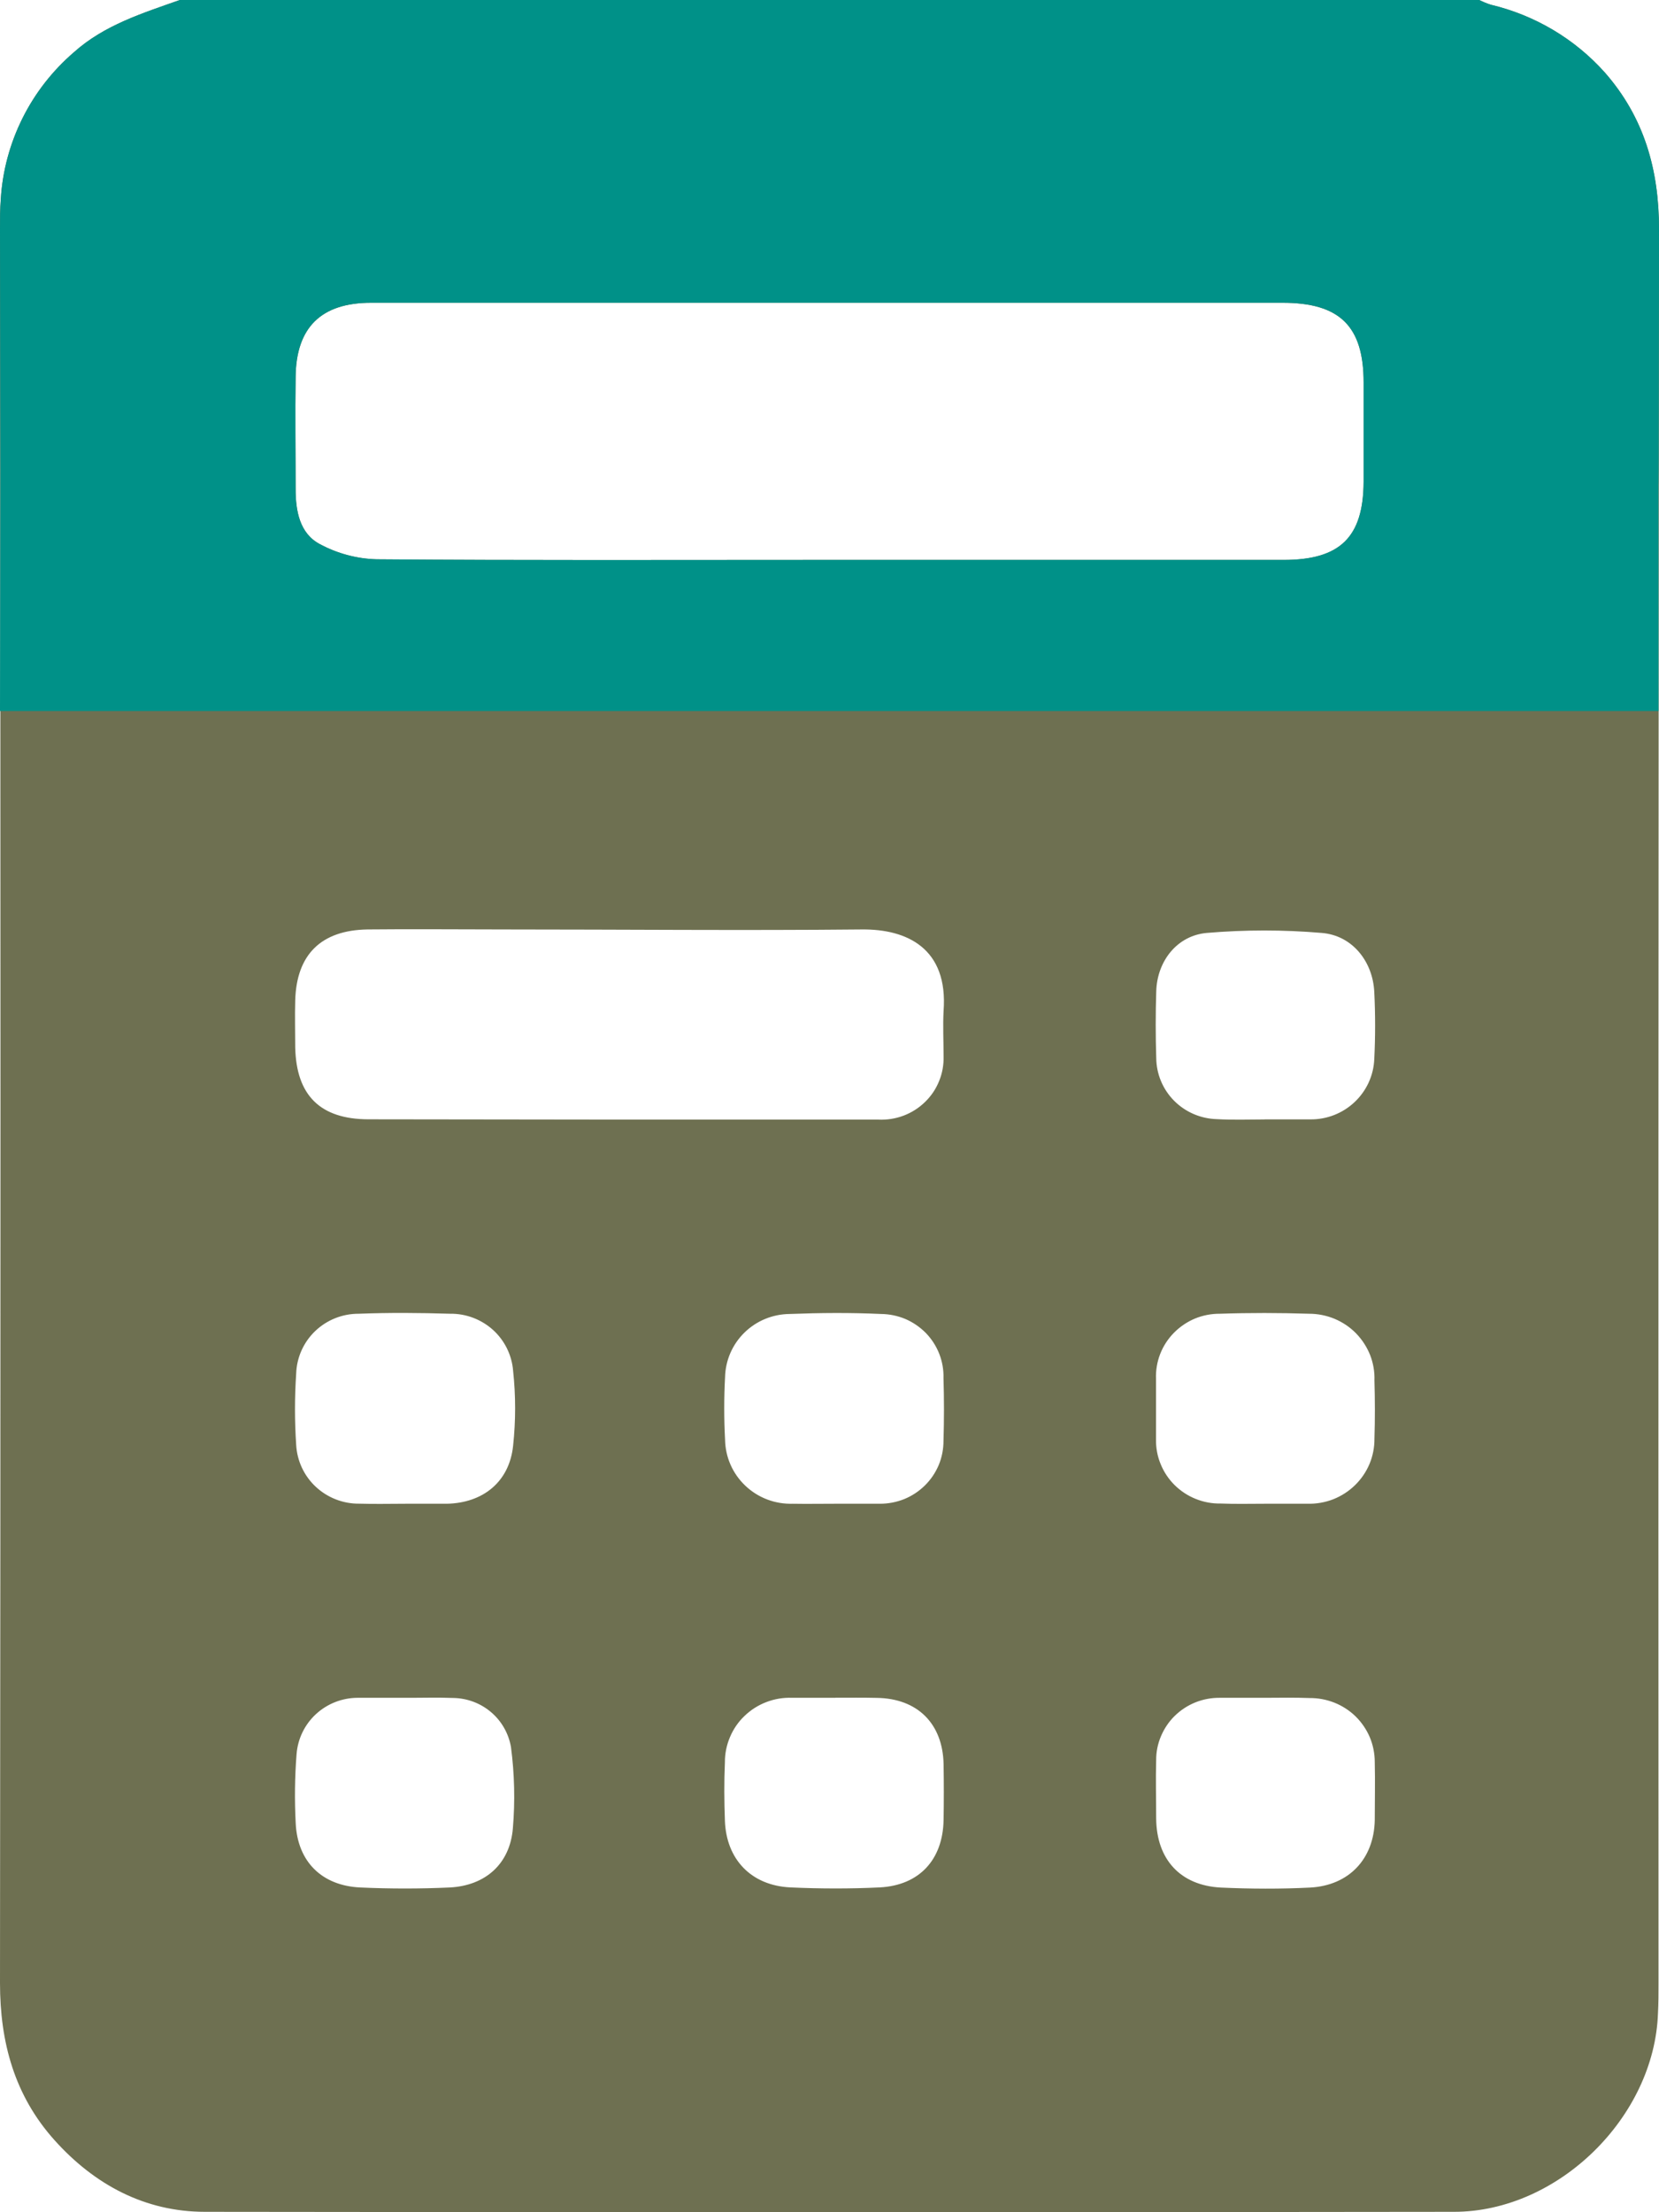 <svg width="21" height="28" viewBox="0 0 21 28" fill="none" xmlns="http://www.w3.org/2000/svg">
<path d="M2.276 0H18.724C18.771 0.023 18.819 0.043 18.868 0.059C19.426 0.191 19.93 0.489 20.311 0.914C20.812 1.483 21.001 2.149 21 2.901C20.993 10.3 20.991 17.7 20.994 25.099C20.994 25.227 20.994 25.355 20.987 25.482C20.942 26.793 19.726 27.995 18.405 27.995C13.135 28.002 7.865 28.002 2.595 27.995C1.835 27.995 1.196 27.652 0.69 27.088C0.184 26.524 0 25.851 0 25.099C0.008 17.7 0.008 10.3 0 2.901C0 2.773 0 2.645 0.01 2.518C0.032 2.162 0.126 1.815 0.285 1.496C0.444 1.177 0.666 0.893 0.937 0.66C1.323 0.315 1.805 0.167 2.276 0ZM10.493 3.832C8.562 3.832 6.63 3.832 4.698 3.832C4.064 3.832 3.748 4.145 3.742 4.772C3.735 5.245 3.742 5.719 3.742 6.192C3.742 6.469 3.794 6.75 4.045 6.885C4.267 7.005 4.514 7.072 4.767 7.079C6.608 7.094 8.447 7.087 10.287 7.087C12.272 7.087 14.258 7.087 16.247 7.087C16.964 7.087 17.257 6.8 17.261 6.098C17.261 5.679 17.261 5.26 17.261 4.841C17.261 4.127 16.958 3.832 16.234 3.832H10.493ZM7.836 14.171C8.931 14.171 10.025 14.171 11.119 14.171C11.227 14.176 11.336 14.159 11.437 14.121C11.538 14.083 11.631 14.024 11.708 13.949C11.786 13.874 11.847 13.784 11.887 13.684C11.928 13.585 11.947 13.478 11.944 13.37C11.944 13.179 11.934 12.987 11.944 12.796C12.004 12 11.476 11.759 10.913 11.764C9.397 11.779 7.879 11.764 6.362 11.764C5.792 11.764 5.222 11.758 4.653 11.764C4.065 11.773 3.754 12.081 3.737 12.66C3.731 12.861 3.737 13.061 3.737 13.261C3.752 13.866 4.055 14.165 4.661 14.167L7.836 14.171ZM16.002 19.033C16.186 19.033 16.369 19.033 16.554 19.033C16.664 19.035 16.774 19.016 16.877 18.976C16.98 18.935 17.073 18.875 17.152 18.798C17.231 18.721 17.293 18.63 17.336 18.528C17.378 18.427 17.399 18.318 17.398 18.209C17.406 17.963 17.405 17.717 17.398 17.471C17.402 17.362 17.383 17.253 17.343 17.15C17.302 17.048 17.242 16.955 17.165 16.876C17.088 16.797 16.995 16.735 16.893 16.692C16.791 16.65 16.682 16.628 16.571 16.628C16.195 16.616 15.818 16.615 15.442 16.628C15.334 16.627 15.226 16.648 15.126 16.689C15.026 16.731 14.936 16.792 14.86 16.869C14.784 16.946 14.725 17.037 14.686 17.137C14.647 17.237 14.629 17.344 14.633 17.452C14.633 17.706 14.633 17.962 14.633 18.216C14.631 18.323 14.65 18.43 14.691 18.529C14.731 18.629 14.791 18.719 14.867 18.795C14.944 18.871 15.034 18.931 15.134 18.971C15.235 19.012 15.342 19.032 15.45 19.03C15.635 19.038 15.819 19.033 16.002 19.033ZM10.558 19.033C10.751 19.033 10.945 19.033 11.137 19.033C11.243 19.033 11.348 19.013 11.446 18.974C11.544 18.934 11.633 18.875 11.708 18.801C11.783 18.727 11.842 18.639 11.883 18.542C11.923 18.445 11.943 18.341 11.943 18.236C11.951 17.973 11.951 17.708 11.943 17.445C11.946 17.34 11.928 17.235 11.89 17.137C11.852 17.039 11.794 16.949 11.721 16.873C11.647 16.798 11.559 16.737 11.462 16.695C11.364 16.654 11.259 16.632 11.153 16.631C10.767 16.613 10.382 16.616 9.995 16.631C9.781 16.633 9.576 16.717 9.424 16.866C9.271 17.015 9.183 17.218 9.178 17.43C9.164 17.693 9.164 17.957 9.178 18.221C9.18 18.33 9.203 18.438 9.247 18.538C9.291 18.639 9.355 18.729 9.435 18.805C9.515 18.881 9.609 18.94 9.712 18.979C9.815 19.018 9.925 19.036 10.035 19.033C10.209 19.036 10.384 19.033 10.558 19.033ZM16.021 21.489C15.829 21.489 15.636 21.489 15.443 21.489C15.337 21.488 15.232 21.507 15.134 21.546C15.036 21.585 14.947 21.643 14.871 21.717C14.796 21.79 14.737 21.878 14.696 21.975C14.655 22.072 14.634 22.175 14.635 22.28C14.628 22.525 14.635 22.771 14.635 23.017C14.64 23.534 14.94 23.864 15.454 23.891C15.83 23.908 16.207 23.91 16.583 23.891C17.078 23.865 17.392 23.526 17.402 23.039C17.402 22.794 17.408 22.548 17.402 22.302C17.402 22.195 17.381 22.089 17.34 21.99C17.298 21.891 17.237 21.801 17.16 21.725C17.083 21.65 16.992 21.591 16.892 21.551C16.791 21.511 16.684 21.491 16.576 21.492C16.389 21.485 16.211 21.488 16.021 21.489ZM16.008 14.168C16.201 14.168 16.394 14.168 16.587 14.168C16.796 14.17 16.997 14.091 17.148 13.948C17.299 13.805 17.388 13.61 17.396 13.403C17.41 13.121 17.41 12.839 17.396 12.557C17.378 12.169 17.117 11.838 16.729 11.808C16.246 11.767 15.76 11.767 15.277 11.808C14.897 11.841 14.647 12.168 14.636 12.546C14.627 12.828 14.627 13.111 14.636 13.392C14.638 13.594 14.719 13.788 14.862 13.932C15.005 14.076 15.198 14.159 15.402 14.165C15.604 14.177 15.806 14.169 16.008 14.169V14.168ZM10.577 21.489C10.394 21.489 10.209 21.489 10.025 21.489C9.915 21.485 9.805 21.503 9.701 21.543C9.598 21.582 9.504 21.642 9.425 21.718C9.345 21.794 9.282 21.886 9.24 21.987C9.197 22.088 9.175 22.197 9.176 22.306C9.165 22.552 9.167 22.798 9.176 23.044C9.193 23.532 9.507 23.865 10.005 23.889C10.38 23.906 10.759 23.907 11.135 23.889C11.637 23.863 11.934 23.539 11.944 23.038C11.948 22.802 11.948 22.565 11.944 22.327C11.933 21.815 11.613 21.497 11.099 21.49C10.926 21.486 10.751 21.488 10.577 21.488V21.489ZM5.131 21.489C4.929 21.489 4.728 21.489 4.526 21.489C4.33 21.49 4.142 21.564 3.999 21.696C3.856 21.828 3.769 22.009 3.754 22.202C3.731 22.492 3.728 22.784 3.743 23.076C3.766 23.563 4.074 23.868 4.563 23.89C4.938 23.907 5.315 23.907 5.691 23.89C6.146 23.867 6.455 23.59 6.492 23.142C6.521 22.799 6.513 22.454 6.468 22.112C6.438 21.94 6.349 21.783 6.215 21.67C6.081 21.556 5.911 21.493 5.734 21.491C5.535 21.483 5.333 21.49 5.131 21.489ZM5.131 19.033C5.305 19.033 5.48 19.033 5.654 19.033C6.116 19.024 6.448 18.754 6.495 18.299C6.529 17.983 6.529 17.665 6.495 17.349C6.479 17.151 6.388 16.966 6.24 16.832C6.092 16.699 5.898 16.625 5.698 16.628C5.313 16.616 4.926 16.613 4.541 16.628C4.335 16.627 4.137 16.706 3.989 16.848C3.841 16.99 3.755 17.184 3.749 17.388C3.729 17.687 3.729 17.987 3.749 18.286C3.76 18.489 3.848 18.679 3.997 18.818C4.146 18.957 4.343 19.034 4.548 19.032C4.742 19.038 4.938 19.033 5.131 19.033Z" fill="#6E7051"/>
<path d="M2.276 0H18.724C18.771 0.023 18.819 0.043 18.868 0.059C19.426 0.191 19.93 0.489 20.311 0.914C20.812 1.483 21.001 2.149 21 2.901C20.993 10.3 20.991 1.6 20.994 9C17.165 9 3.754 9 0 9C0.008 1.6 0.008 10.3 0 2.901C0 2.773 0 2.645 0.01 2.518C0.032 2.162 0.126 1.815 0.285 1.496C0.444 1.177 0.666 0.893 0.937 0.66C1.323 0.315 1.805 0.167 2.276 0ZM10.493 3.832C8.562 3.832 6.63 3.832 4.698 3.832C4.064 3.832 3.748 4.145 3.742 4.772C3.735 5.245 3.742 5.719 3.742 6.192C3.742 6.469 3.794 6.75 4.045 6.885C4.267 7.005 4.514 7.072 4.767 7.079C6.608 7.094 8.447 7.087 10.287 7.087C12.272 7.087 14.258 7.087 16.247 7.087C16.964 7.087 17.257 6.8 17.261 6.098C17.261 5.679 17.261 5.26 17.261 4.841C17.261 4.127 16.958 3.832 16.234 3.832H10.493Z" fill="#009188"/>
</svg>
